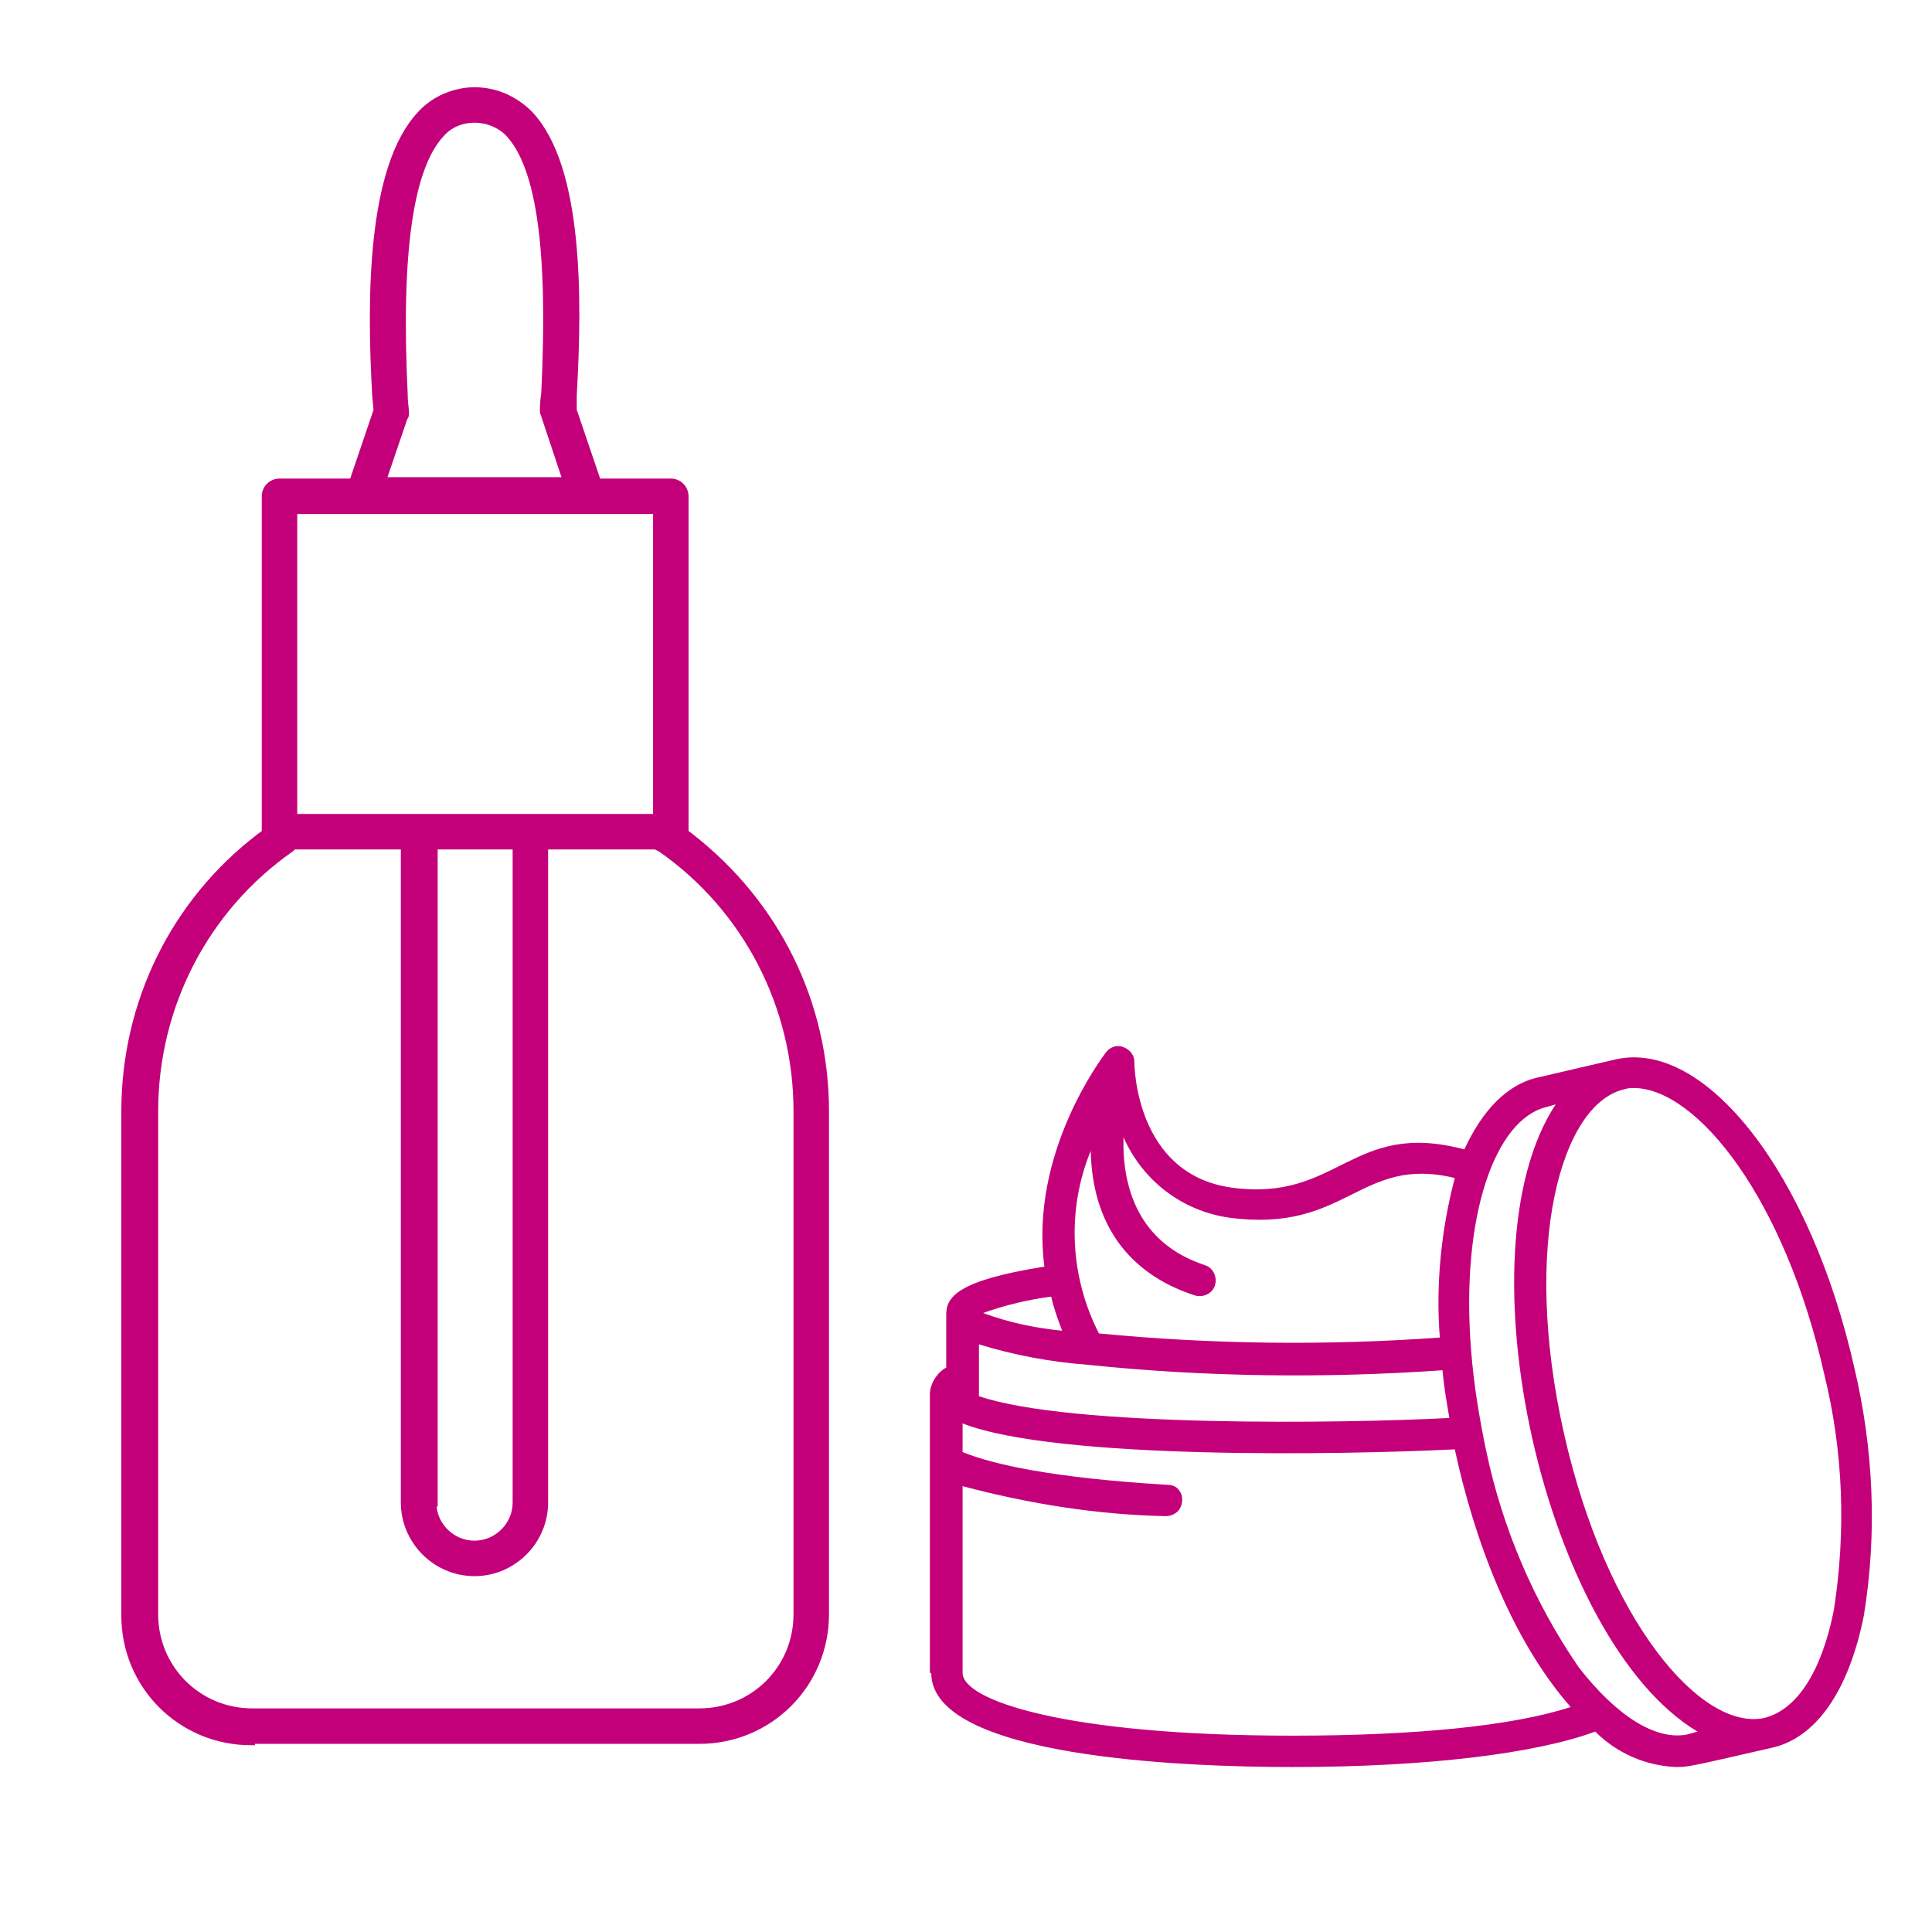 <?xml version="1.0" encoding="utf-8"?>
<!-- Generator: Adobe Illustrator 21.0.0, SVG Export Plug-In . SVG Version: 6.00 Build 0)  -->
<svg version="1.1" id="Слой_1" xmlns="http://www.w3.org/2000/svg" xmlns:xlink="http://www.w3.org/1999/xlink" x="0px" y="0px"
	 viewBox="0 0 141.7 141.7" style="enable-background:new 0 0 141.7 141.7;" xml:space="preserve">
<style type="text/css">
	.st0{fill:#C3007A;}
	.st1{fill:#C3007A;stroke:#C3007A;stroke-width:0.602;stroke-miterlimit:10;}
</style>
<path id="Shape" class="st0" d="M68.3,122.7c0,6.2,18.5,6.9,26.5,6.9c9.9,0,17.9-1,22.2-2.6c1.6,1.6,3.7,2.5,5.9,2.6
	c0.9,0,0.9,0,7-1.4c3.3-0.7,5.7-4.2,6.8-9.7c1-6.1,0.7-12.3-0.7-18.2c-3.2-14.2-10.9-24.1-17.5-22.6l-5.6,1.3
	c-2.4,0.5-4.2,2.5-5.5,5.3c-8.3-2.2-9.2,3.9-17.1,2.8c-7-1-7.1-8.9-7.1-9.2c0-0.5-0.3-0.9-0.8-1.1c-0.5-0.2-1,0-1.3,0.4
	c-0.2,0.3-5.6,7.3-4.5,15.7c-6.3,1-7.2,2.2-7.2,3.5v3.9c-0.7,0.4-1.1,1.1-1.2,1.8V122.7z M79.8,100.1c8.6,0.9,17.4,1,26,0.4
	c0.1,1.2,0.3,2.3,0.5,3.5c-7.7,0.4-27.8,0.7-34.5-1.6v-3.8C74.4,99.4,77.1,99.9,79.8,100.1L79.8,100.1z M70.6,122.7V109
	c4.9,1.3,9.9,2.1,14.9,2.2c0.4,0,0.8-0.2,1-0.5c0.2-0.3,0.3-0.8,0.1-1.2c-0.2-0.4-0.5-0.6-1-0.6c-8.4-0.5-12.8-1.5-15-2.4v-2.1
	c6.9,2.7,28.2,2.3,36.1,1.9c1.4,6.5,4.1,13.9,8.5,18.9c-4.3,1.4-11.5,2.1-20.4,2.1C78.1,127.3,70.6,124.7,70.6,122.7L70.6,122.7z
	 M133.8,100.8c1.4,5.7,1.6,11.5,0.7,17.3c-0.9,4.5-2.7,7.3-5.1,7.9c-4.6,1-11.6-7.1-14.7-20.9c-3.1-13.8-0.2-24.1,4.4-25.2
	c0.3-0.1,0.5-0.1,0.8-0.1C124.5,79.9,130.9,87.9,133.8,100.8L133.8,100.8z M113.4,81.2l0.7-0.2c-7.2,10.9-0.8,39.3,10.4,46l-0.7,0.2
	c-2.3,0.5-5.2-1.3-8-4.9c-3.3-4.8-5.6-10.2-6.8-15.9c-0.5-2.4-0.9-4.8-1.1-7.3C107.1,89.1,109.7,82.1,113.4,81.2L113.4,81.2z
	 M80,84.4c0.1,5.3,2.7,9,7.6,10.6c0.6,0.2,1.3-0.1,1.5-0.7c0.2-0.6-0.1-1.3-0.7-1.5c-4.9-1.6-6.1-5.7-6-9.4c1.4,3.2,4.3,5.4,7.7,5.9
	c8.7,1.2,9.6-4.6,16.6-2.9c-1,3.8-1.4,7.8-1.1,11.7c-8.3,0.6-16.7,0.5-25-0.3C78.5,93.7,78.2,88.8,80,84.4L80,84.4z M77.1,95.1
	c0.2,0.9,0.5,1.7,0.8,2.5c-2-0.2-3.9-0.6-5.8-1.3C73.8,95.7,75.5,95.3,77.1,95.1z"/>
<path class="st1" d="M18.4,127.7c-5.1,0-9.2-4.1-9.2-9.2V81.5c0-7.9,3.6-15.3,9.9-20.1l0.4-0.3V36.4c0-0.6,0.5-1,1-1h5.4l1.8-5.3
	L27.6,29c-0.4-7-0.4-16.7,3.3-20.6c1-1.1,2.5-1.7,3.9-1.7c1.5,0,2.9,0.6,4,1.7C42.5,12.3,42.4,22,42,29L42,30.1l1.8,5.3h5.4
	c0.6,0,1,0.5,1,1v24.7l0.4,0.3c6.3,4.9,9.9,12.2,9.9,20.1v36.9c0,5.1-4.1,9.2-9.2,9.2H18.4z M21.3,62.2c-6.3,4.4-10,11.6-10,19.3
	v36.9c0,4,3.2,7.2,7.2,7.2h32.8c4,0,7.2-3.2,7.2-7.2V81.5c0-7.7-3.7-14.9-10-19.3L48.1,62h-8.2v48.2c0,2.8-2.3,5.1-5.1,5.1
	s-5.1-2.3-5.1-5.1V62h-8.2L21.3,62.2z M31.7,110.2c0,1.7,1.4,3.1,3.1,3.1c1.7,0,3.1-1.4,3.1-3.1V62h-6.1V110.2z M21.5,60h26.7V37.4
	H21.5V60z M34.8,8.7c-1,0-1.9,0.4-2.5,1.1c-2.3,2.5-3.2,8.7-2.7,19.1c0,0.7,0.1,1.1,0.1,1.4c0,0.1,0,0.2-0.1,0.3L28,35.3h13.6
	L40,30.5c0-0.1-0.1-0.2-0.1-0.3c0-0.3,0-0.7,0.1-1.4c0.5-10.3-0.3-16.6-2.7-19.1C36.7,9.1,35.8,8.7,34.8,8.7z"/>
</svg>
